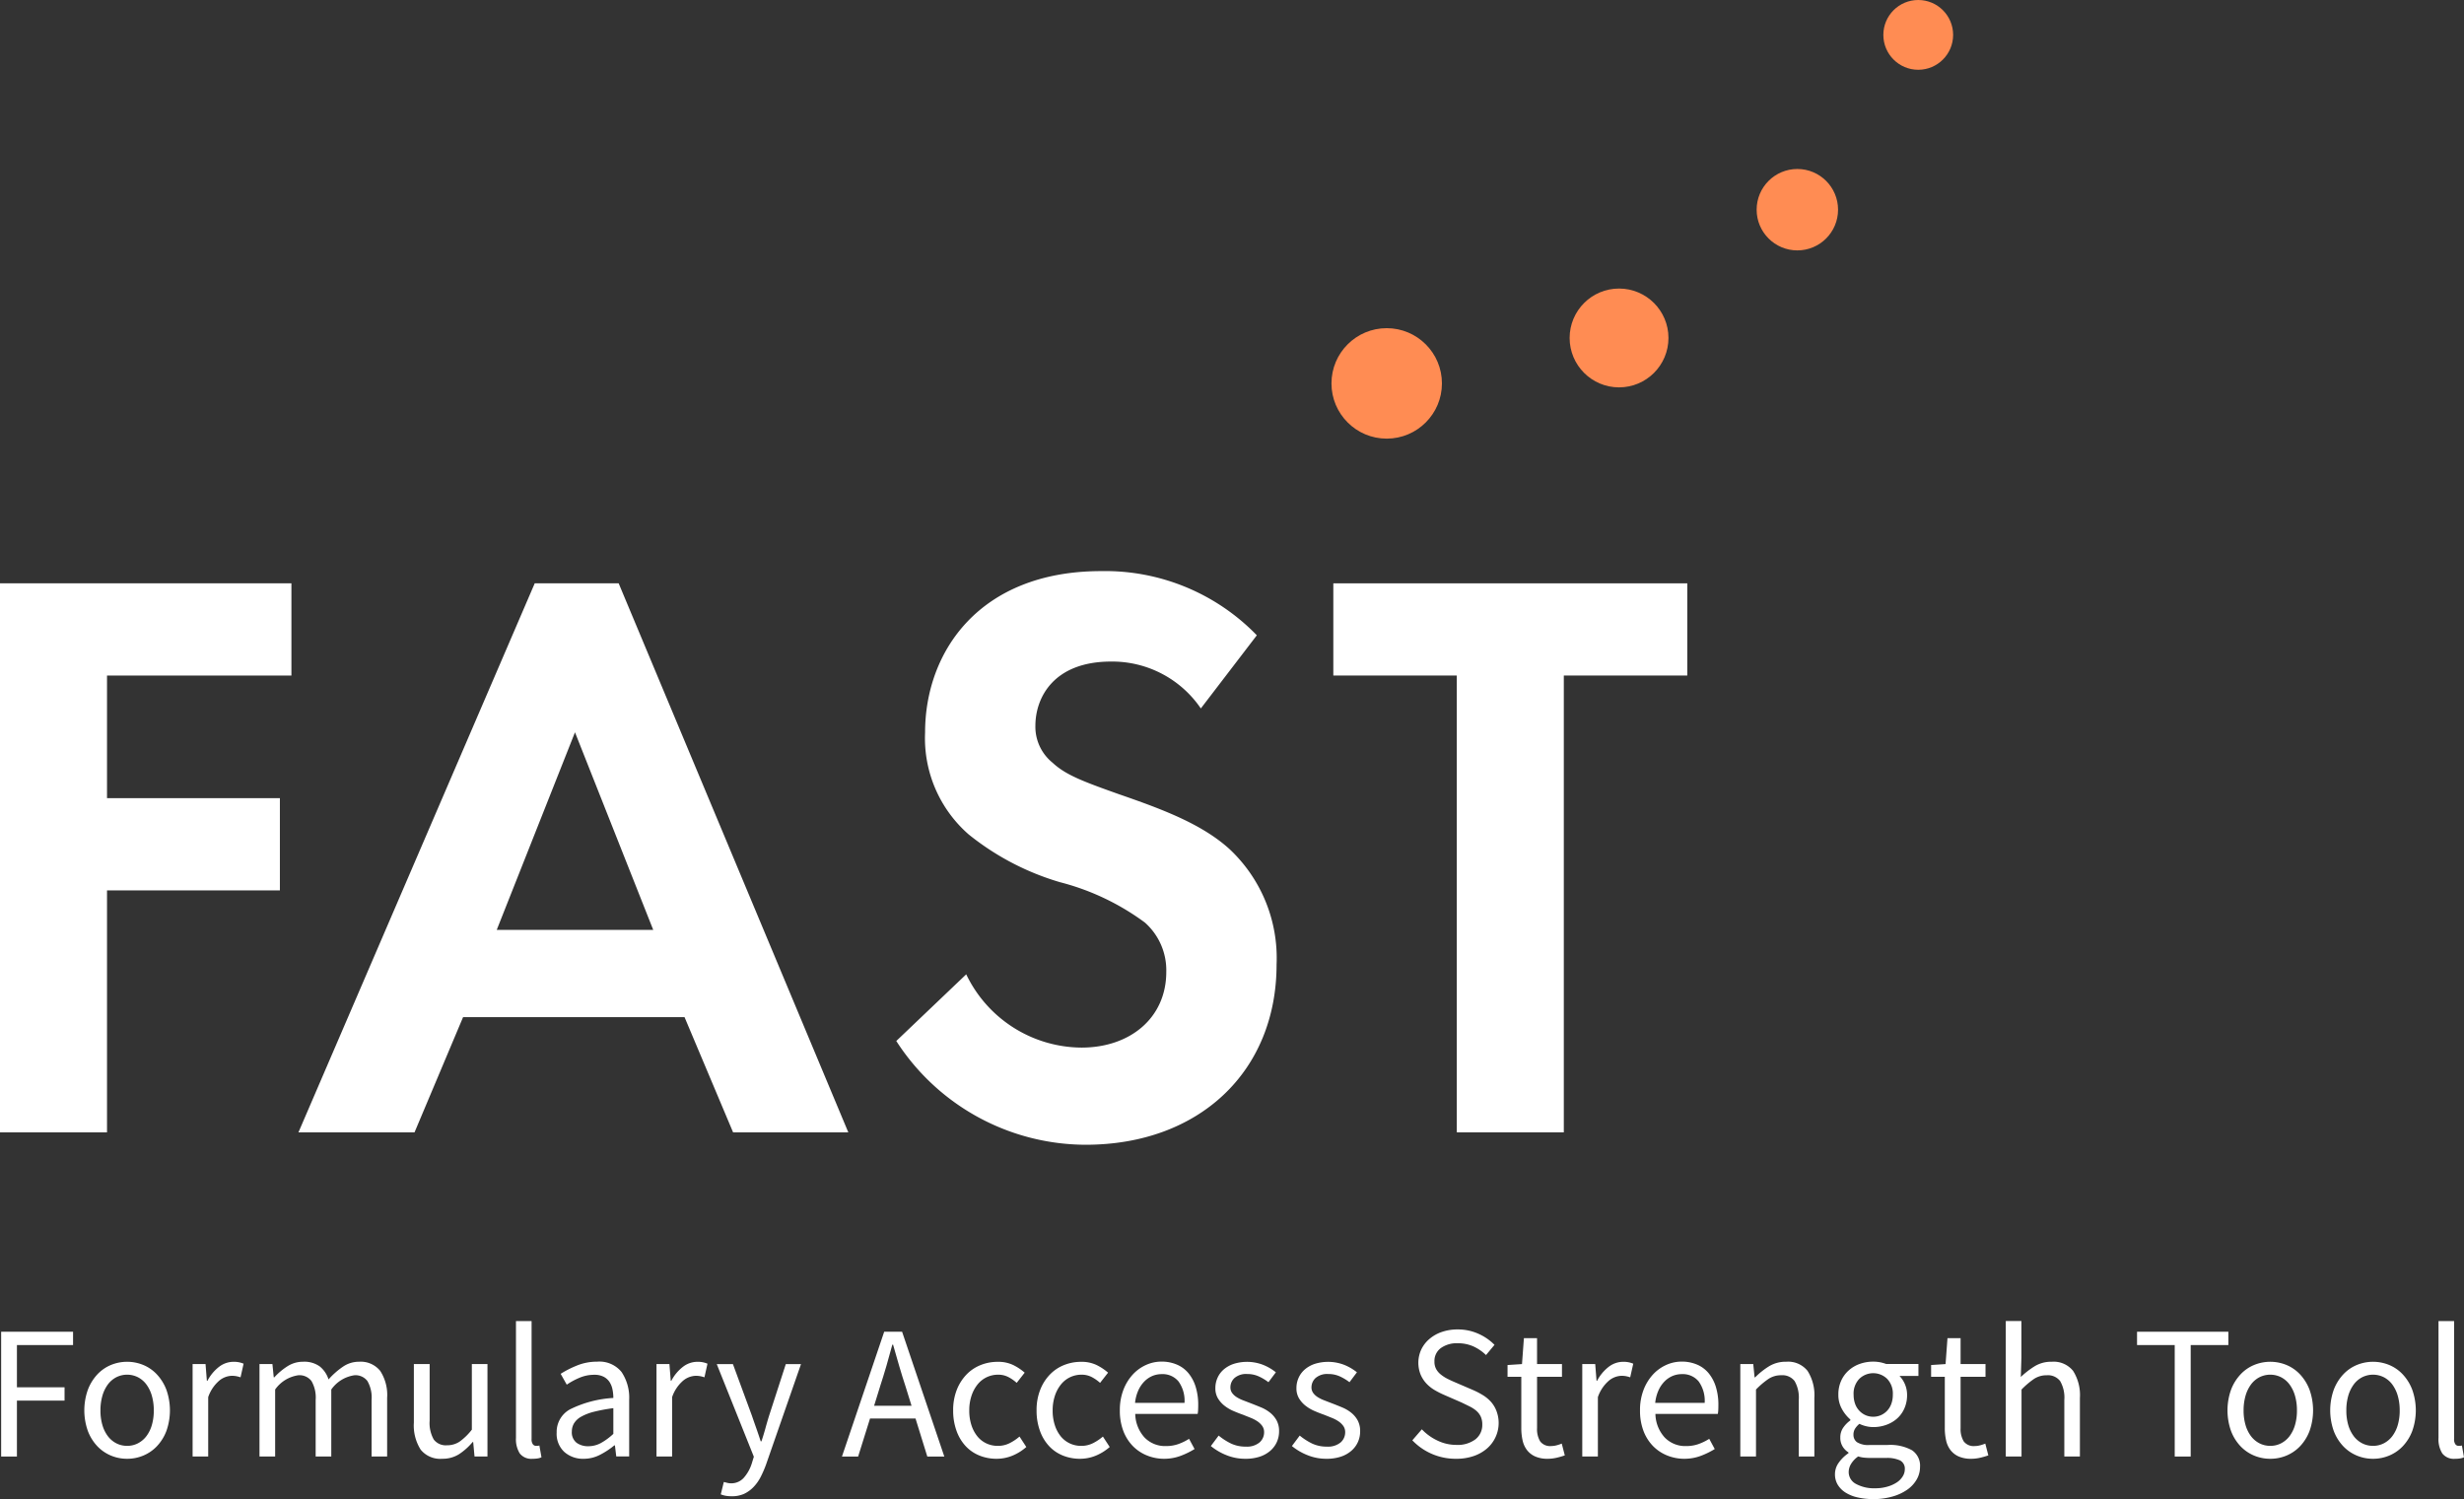 <?xml version="1.0" encoding="UTF-8"?> <svg xmlns="http://www.w3.org/2000/svg" width="144.853" height="88.135" viewBox="0 0 144.853 88.135"><rect x="0" y="0" width="144.853" height="88.135" fill="#333333" stroke="none"/><g id="Group_6467" data-name="Group 6467" transform="translate(-30.356 -17.95)"><g id="Group_6464" data-name="Group 6464" transform="translate(108.63 17.95)"><circle id="Ellipse_821" data-name="Ellipse 821" cx="2.051" cy="2.051" r="2.051" transform="translate(32.444)" fill="#ff8c53"></circle><circle id="Ellipse_822" data-name="Ellipse 822" cx="3.247" cy="3.247" r="3.247" transform="translate(0 19.294)" fill="#ff8c53"></circle><circle id="Ellipse_823" data-name="Ellipse 823" cx="2.393" cy="2.393" r="2.393" transform="translate(24.995 9.935)" fill="#ff8c53"></circle><circle id="Ellipse_824" data-name="Ellipse 824" cx="2.905" cy="2.905" r="2.905" transform="translate(14.001 16.964)" fill="#ff8c53"></circle></g><path id="Path_8512" data-name="Path 8512" d="M47.488,78.568H36.647v7.21H46.81V91.2H36.647v14.228H30.356V73.148H47.488Z" transform="translate(0 -20.903)" fill="#fff"></path><path id="Path_8513" data-name="Path 8513" d="M81.291,98.651H68.273l-2.855,6.775H58.594l13.89-32.278h4.935l13.5,32.278H84.146Zm-1.84-5.129-4.6-11.616-4.6,11.616Z" transform="translate(-10.693 -20.903)" fill="#fff"></path><path id="Path_8514" data-name="Path 8514" d="M133.064,80.061a6.3,6.3,0,0,0-5.274-2.757c-3.387,0-4.452,2.129-4.452,3.774a2.718,2.718,0,0,0,1.016,2.178c.774.725,1.838,1.113,3.871,1.838,2.516.871,4.889,1.743,6.533,3.243a8.777,8.777,0,0,1,2.759,6.775c0,6.291-4.549,10.6-11.227,10.6a13.283,13.283,0,0,1-11.13-6.1l4.112-3.92A7.569,7.569,0,0,0,126.049,100c2.855,0,4.984-1.742,4.984-4.452a3.747,3.747,0,0,0-1.258-2.9,14.445,14.445,0,0,0-4.985-2.371,15.53,15.53,0,0,1-5.371-2.807,7.51,7.51,0,0,1-2.565-6c0-4.741,3.194-9.484,10.356-9.484a12.413,12.413,0,0,1,9.146,3.774Z" transform="translate(-32.114 -20.46)" fill="#fff"></path><path id="Path_8515" data-name="Path 8515" d="M170.062,78.568v26.858h-6.291V78.568h-7.259v-5.42h20.809v5.42Z" transform="translate(-47.773 -20.903)" fill="#fff"></path><g id="Group_6465" data-name="Group 6465" transform="translate(30.424 95.616)"><path id="Path_8516" data-name="Path 8516" d="M30.466,151.3v-7.337h4.227v.783h-3.3v2.483h2.8v.783h-2.8V151.3Z" transform="translate(-30.466 -143.334)" fill="#fff"></path><path id="Path_8517" data-name="Path 8517" d="M40.85,152.509a2.448,2.448,0,0,1-.956-.19,2.354,2.354,0,0,1-.8-.554,2.675,2.675,0,0,1-.553-.894,3.629,3.629,0,0,1,0-2.416,2.742,2.742,0,0,1,.553-.9,2.317,2.317,0,0,1,.8-.559,2.5,2.5,0,0,1,1.912,0,2.308,2.308,0,0,1,.8.559,2.754,2.754,0,0,1,.554.9,3.629,3.629,0,0,1,0,2.416,2.686,2.686,0,0,1-.554.894,2.344,2.344,0,0,1-.8.554A2.443,2.443,0,0,1,40.85,152.509Zm0-.76a1.367,1.367,0,0,0,.638-.151,1.471,1.471,0,0,0,.5-.425,2.017,2.017,0,0,0,.318-.655,3,3,0,0,0,.112-.85,3.067,3.067,0,0,0-.112-.856,2.077,2.077,0,0,0-.318-.665,1.448,1.448,0,0,0-.5-.431,1.416,1.416,0,0,0-1.275,0,1.45,1.45,0,0,0-.5.431,2.09,2.09,0,0,0-.318.665,3.045,3.045,0,0,0-.112.856,2.98,2.98,0,0,0,.112.85,2.029,2.029,0,0,0,.318.655,1.473,1.473,0,0,0,.5.425A1.36,1.36,0,0,0,40.85,151.748Z" transform="translate(-33.445 -144.411)" fill="#fff"></path><path id="Path_8518" data-name="Path 8518" d="M48.581,152.374v-5.435h.76l.078.984h.034a2.5,2.5,0,0,1,.677-.816,1.4,1.4,0,0,1,.866-.3,1.435,1.435,0,0,1,.582.112l-.179.8a2.089,2.089,0,0,0-.246-.066,1.459,1.459,0,0,0-.28-.022,1.216,1.216,0,0,0-.721.28,2.221,2.221,0,0,0-.654.973v3.489Z" transform="translate(-37.326 -144.411)" fill="#fff"></path><path id="Path_8519" data-name="Path 8519" d="M54.91,152.374v-5.435h.76l.078.782h.034a3.788,3.788,0,0,1,.777-.654,1.681,1.681,0,0,1,.912-.263,1.557,1.557,0,0,1,.978.273,1.592,1.592,0,0,1,.52.767,4.57,4.57,0,0,1,.856-.755,1.657,1.657,0,0,1,.934-.285,1.468,1.468,0,0,1,1.247.537,2.6,2.6,0,0,1,.408,1.588v3.445H61.5v-3.322a1.943,1.943,0,0,0-.245-1.113.877.877,0,0,0-.761-.341,2.013,2.013,0,0,0-1.364.839v3.937h-.918v-3.322a1.943,1.943,0,0,0-.245-1.113.888.888,0,0,0-.772-.341,2.014,2.014,0,0,0-1.365.839v3.937Z" transform="translate(-39.723 -144.411)" fill="#fff"></path><path id="Path_8520" data-name="Path 8520" d="M71.186,152.59a1.474,1.474,0,0,1-1.269-.537,2.65,2.65,0,0,1-.4-1.587v-3.445h.928v3.321a1.97,1.97,0,0,0,.24,1.113.883.883,0,0,0,.777.342,1.313,1.313,0,0,0,.749-.218,3.533,3.533,0,0,0,.715-.7v-3.858h.918v5.435h-.761l-.078-.85h-.033a3.64,3.64,0,0,1-.8.716A1.8,1.8,0,0,1,71.186,152.59Z" transform="translate(-45.255 -144.493)" fill="#fff"></path><path id="Path_8521" data-name="Path 8521" d="M80.15,151.05a.856.856,0,0,1-.749-.313,1.566,1.566,0,0,1-.224-.917v-6.867h.918v6.934a.478.478,0,0,0,.078.313.231.231,0,0,0,.179.09h.084a.471.471,0,0,0,.117-.022l.123.693a.759.759,0,0,1-.212.066A1.739,1.739,0,0,1,80.15,151.05Z" transform="translate(-48.912 -142.952)" fill="#fff"></path><path id="Path_8522" data-name="Path 8522" d="M84.615,152.509a1.647,1.647,0,0,1-1.136-.4,1.449,1.449,0,0,1-.452-1.141,1.51,1.51,0,0,1,.793-1.37,6.564,6.564,0,0,1,2.539-.665,2.5,2.5,0,0,0-.05-.5,1.271,1.271,0,0,0-.173-.436.92.92,0,0,0-.341-.308,1.161,1.161,0,0,0-.554-.118,2.2,2.2,0,0,0-.883.18,4.287,4.287,0,0,0-.738.4l-.358-.637a5.878,5.878,0,0,1,.928-.475A3.1,3.1,0,0,1,85.4,146.8a1.672,1.672,0,0,1,1.443.609,2.7,2.7,0,0,1,.447,1.627v3.333h-.76l-.078-.649h-.034a4.6,4.6,0,0,1-.839.553A2.069,2.069,0,0,1,84.615,152.509Zm.268-.738a1.558,1.558,0,0,0,.739-.185,3.7,3.7,0,0,0,.737-.542v-1.51a9.407,9.407,0,0,0-1.146.212,3.026,3.026,0,0,0-.75.291,1.132,1.132,0,0,0-.414.386.923.923,0,0,0-.129.475.771.771,0,0,0,.28.671A1.135,1.135,0,0,0,84.883,151.771Z" transform="translate(-50.37 -144.411)" fill="#fff"></path><path id="Path_8523" data-name="Path 8523" d="M92.473,152.374v-5.435h.76l.078.984h.034a2.5,2.5,0,0,1,.677-.816,1.4,1.4,0,0,1,.867-.3,1.429,1.429,0,0,1,.581.112l-.178.8a2.057,2.057,0,0,0-.246-.066,1.459,1.459,0,0,0-.28-.022,1.218,1.218,0,0,0-.721.28,2.221,2.221,0,0,0-.654.973v3.489Z" transform="translate(-53.947 -144.411)" fill="#fff"></path><path id="Path_8524" data-name="Path 8524" d="M99.05,154.793a1.989,1.989,0,0,1-.347-.027,1.466,1.466,0,0,1-.291-.084l.179-.727.2.05a.9.9,0,0,0,.212.028.984.984,0,0,0,.766-.33,2.331,2.331,0,0,0,.464-.833l.123-.4-2.181-5.446h.951l1.107,3.008q.123.359.263.755t.263.777h.044q.124-.368.235-.771c.074-.269.148-.522.223-.761l.974-3.008h.894l-2.047,5.882a6.406,6.406,0,0,1-.324.75,2.469,2.469,0,0,1-.426.6,1.878,1.878,0,0,1-.559.4A1.721,1.721,0,0,1,99.05,154.793Z" transform="translate(-56.107 -144.493)" fill="#fff"></path><path id="Path_8525" data-name="Path 8525" d="M110.021,151.3l2.483-7.337h1.052l2.482,7.337h-1l-.693-2.237h-2.673l-.7,2.237Zm2.237-4.105-.347,1.119h2.2l-.347-1.119c-.134-.409-.262-.818-.38-1.224s-.239-.823-.358-1.247h-.044q-.169.637-.347,1.247T112.258,147.192Z" transform="translate(-60.592 -143.334)" fill="#fff"></path><path id="Path_8526" data-name="Path 8526" d="M123.1,152.509a2.657,2.657,0,0,1-1.007-.19,2.257,2.257,0,0,1-.811-.554,2.594,2.594,0,0,1-.536-.894,3.462,3.462,0,0,1-.2-1.2,3.256,3.256,0,0,1,.212-1.213,2.737,2.737,0,0,1,.57-.9,2.367,2.367,0,0,1,.834-.559,2.655,2.655,0,0,1,1-.19,2.027,2.027,0,0,1,.918.19,3.147,3.147,0,0,1,.671.447l-.47.6a2.312,2.312,0,0,0-.5-.347,1.277,1.277,0,0,0-.587-.134,1.551,1.551,0,0,0-.683.152,1.534,1.534,0,0,0-.537.431,2.117,2.117,0,0,0-.352.665,2.676,2.676,0,0,0-.129.856,2.729,2.729,0,0,0,.123.85,2.039,2.039,0,0,0,.341.655,1.5,1.5,0,0,0,.531.425,1.551,1.551,0,0,0,.683.151,1.523,1.523,0,0,0,.7-.162,2.844,2.844,0,0,0,.576-.386l.4.614a2.91,2.91,0,0,1-.816.509A2.444,2.444,0,0,1,123.1,152.509Z" transform="translate(-64.58 -144.411)" fill="#fff"></path><path id="Path_8527" data-name="Path 8527" d="M130.992,152.509a2.658,2.658,0,0,1-1.007-.19,2.253,2.253,0,0,1-.81-.554,2.6,2.6,0,0,1-.537-.894,3.463,3.463,0,0,1-.2-1.2,3.232,3.232,0,0,1,.212-1.213,2.708,2.708,0,0,1,.57-.9,2.371,2.371,0,0,1,.833-.559,2.654,2.654,0,0,1,1-.19,2.026,2.026,0,0,1,.917.19,3.131,3.131,0,0,1,.671.447l-.47.6a2.343,2.343,0,0,0-.5-.347,1.282,1.282,0,0,0-.587-.134,1.55,1.55,0,0,0-.682.152,1.529,1.529,0,0,0-.537.431,2.119,2.119,0,0,0-.353.665,2.712,2.712,0,0,0-.129.856,2.747,2.747,0,0,0,.124.85,2.051,2.051,0,0,0,.34.655,1.516,1.516,0,0,0,.532.425,1.549,1.549,0,0,0,.682.151,1.515,1.515,0,0,0,.7-.162,2.809,2.809,0,0,0,.576-.386l.4.614a2.916,2.916,0,0,1-.817.509A2.434,2.434,0,0,1,130.992,152.509Z" transform="translate(-67.568 -144.411)" fill="#fff"></path><path id="Path_8528" data-name="Path 8528" d="M138.919,152.509a2.675,2.675,0,0,1-1.023-.2,2.434,2.434,0,0,1-.828-.559,2.589,2.589,0,0,1-.554-.889,3.329,3.329,0,0,1-.2-1.2,3.291,3.291,0,0,1,.207-1.2,2.824,2.824,0,0,1,.548-.9,2.4,2.4,0,0,1,.777-.565,2.2,2.2,0,0,1,.906-.2,2.276,2.276,0,0,1,.923.179,1.793,1.793,0,0,1,.682.514,2.355,2.355,0,0,1,.419.805,3.547,3.547,0,0,1,.145,1.051q0,.146-.006.285a1.378,1.378,0,0,1-.028.241h-3.668a2.126,2.126,0,0,0,.542,1.381,1.677,1.677,0,0,0,1.269.509,2.137,2.137,0,0,0,.721-.117,3.145,3.145,0,0,0,.632-.308l.324.6a4.676,4.676,0,0,1-.794.391A2.758,2.758,0,0,1,138.919,152.509Zm-1.71-3.288h2.907a1.946,1.946,0,0,0-.352-1.258,1.206,1.206,0,0,0-.99-.431,1.409,1.409,0,0,0-.554.111,1.459,1.459,0,0,0-.475.331,1.809,1.809,0,0,0-.352.531A2.379,2.379,0,0,0,137.208,149.221Z" transform="translate(-70.549 -144.411)" fill="#fff"></path><path id="Path_8529" data-name="Path 8529" d="M146.95,152.509a2.934,2.934,0,0,1-1.107-.212,3.443,3.443,0,0,1-.918-.537l.459-.615a3.652,3.652,0,0,0,.732.47,1.994,1.994,0,0,0,.867.179,1.159,1.159,0,0,0,.805-.246.787.787,0,0,0,.268-.6.621.621,0,0,0-.111-.37,1.131,1.131,0,0,0-.285-.273,2.127,2.127,0,0,0-.4-.207l-.448-.179c-.193-.068-.388-.144-.581-.229a2.309,2.309,0,0,1-.52-.313,1.6,1.6,0,0,1-.375-.431,1.142,1.142,0,0,1-.145-.593,1.453,1.453,0,0,1,.129-.609,1.4,1.4,0,0,1,.369-.492,1.749,1.749,0,0,1,.587-.325,2.626,2.626,0,0,1,1.727.062,2.926,2.926,0,0,1,.744.436l-.436.582a2.921,2.921,0,0,0-.582-.347,1.6,1.6,0,0,0-.66-.134,1.045,1.045,0,0,0-.754.235.743.743,0,0,0-.24.548.546.546,0,0,0,.1.329.947.947,0,0,0,.268.247,2.107,2.107,0,0,0,.386.19l.452.174c.194.075.39.153.588.235a2.208,2.208,0,0,1,.531.308,1.517,1.517,0,0,1,.386.452,1.313,1.313,0,0,1,.15.649,1.523,1.523,0,0,1-.129.626,1.489,1.489,0,0,1-.38.514,1.824,1.824,0,0,1-.626.352A2.646,2.646,0,0,1,146.95,152.509Z" transform="translate(-73.81 -144.411)" fill="#fff"></path><path id="Path_8530" data-name="Path 8530" d="M154.62,152.509a2.934,2.934,0,0,1-1.107-.212,3.434,3.434,0,0,1-.918-.537l.459-.615a3.651,3.651,0,0,0,.732.47,1.994,1.994,0,0,0,.867.179,1.159,1.159,0,0,0,.805-.246.787.787,0,0,0,.268-.6.621.621,0,0,0-.111-.37,1.131,1.131,0,0,0-.285-.273,2.126,2.126,0,0,0-.4-.207l-.448-.179c-.193-.068-.388-.144-.581-.229a2.309,2.309,0,0,1-.52-.313,1.6,1.6,0,0,1-.375-.431,1.142,1.142,0,0,1-.145-.593,1.453,1.453,0,0,1,.129-.609,1.4,1.4,0,0,1,.369-.492,1.749,1.749,0,0,1,.587-.325,2.626,2.626,0,0,1,1.727.062,2.925,2.925,0,0,1,.744.436l-.437.582a2.9,2.9,0,0,0-.581-.347,1.6,1.6,0,0,0-.66-.134,1.045,1.045,0,0,0-.754.235.743.743,0,0,0-.24.548.546.546,0,0,0,.1.329.946.946,0,0,0,.268.247,2.106,2.106,0,0,0,.386.19l.452.174c.194.075.39.153.587.235a2.2,2.2,0,0,1,.532.308,1.517,1.517,0,0,1,.386.452,1.313,1.313,0,0,1,.15.649,1.523,1.523,0,0,1-.129.626,1.49,1.49,0,0,1-.38.514,1.83,1.83,0,0,1-.626.352A2.646,2.646,0,0,1,154.62,152.509Z" transform="translate(-76.714 -144.411)" fill="#fff"></path><path id="Path_8531" data-name="Path 8531" d="M166.562,151.35a3.518,3.518,0,0,1-2.573-1.085l.559-.648a3.065,3.065,0,0,0,.923.665,2.549,2.549,0,0,0,1.1.252,1.739,1.739,0,0,0,1.13-.33,1.067,1.067,0,0,0,.4-.867,1.089,1.089,0,0,0-.094-.475,1.045,1.045,0,0,0-.258-.335,1.849,1.849,0,0,0-.386-.252q-.224-.111-.481-.235l-1.051-.458a5.077,5.077,0,0,1-.526-.268,2.181,2.181,0,0,1-.481-.38,1.819,1.819,0,0,1-.347-.531,1.869,1.869,0,0,1,.039-1.482A1.9,1.9,0,0,1,165,144.3a2.227,2.227,0,0,1,.728-.408,2.779,2.779,0,0,1,.922-.146,2.937,2.937,0,0,1,1.219.252,3.069,3.069,0,0,1,.951.654l-.5.6a2.614,2.614,0,0,0-.744-.509,2.206,2.206,0,0,0-.923-.185,1.593,1.593,0,0,0-.99.285.933.933,0,0,0-.374.788.891.891,0,0,0,.106.454,1.091,1.091,0,0,0,.285.324,2.233,2.233,0,0,0,.391.247q.212.106.436.2l1.039.447a4.423,4.423,0,0,1,.593.308,2.133,2.133,0,0,1,.48.4,1.74,1.74,0,0,1,.319.537,1.986,1.986,0,0,1-.554,2.192,2.358,2.358,0,0,1-.783.447A3.1,3.1,0,0,1,166.562,151.35Z" transform="translate(-81.029 -143.252)" fill="#fff"></path><path id="Path_8532" data-name="Path 8532" d="M175.364,151.663a1.784,1.784,0,0,1-.733-.134,1.25,1.25,0,0,1-.481-.369,1.443,1.443,0,0,1-.263-.57,3.249,3.249,0,0,1-.078-.738v-3.008H173v-.693l.85-.056.112-1.522h.772v1.522H176.2v.749h-1.465v3.02a1.39,1.39,0,0,0,.184.777.733.733,0,0,0,.655.273,1.221,1.221,0,0,0,.313-.044,2.344,2.344,0,0,0,.3-.1l.179.693a4.581,4.581,0,0,1-.486.14A2.311,2.311,0,0,1,175.364,151.663Z" transform="translate(-84.443 -143.565)" fill="#fff"></path><path id="Path_8533" data-name="Path 8533" d="M180.068,152.374v-5.435h.761l.078.984h.033a2.5,2.5,0,0,1,.677-.816,1.4,1.4,0,0,1,.867-.3,1.433,1.433,0,0,1,.581.112l-.179.8a2.049,2.049,0,0,0-.245-.066,1.47,1.47,0,0,0-.28-.022,1.219,1.219,0,0,0-.721.28,2.215,2.215,0,0,0-.654.973v3.489Z" transform="translate(-87.118 -144.411)" fill="#fff"></path><path id="Path_8534" data-name="Path 8534" d="M188.136,152.509a2.67,2.67,0,0,1-1.023-.2,2.434,2.434,0,0,1-.828-.559,2.589,2.589,0,0,1-.554-.889,3.316,3.316,0,0,1-.2-1.2,3.278,3.278,0,0,1,.207-1.2,2.823,2.823,0,0,1,.548-.9,2.4,2.4,0,0,1,.777-.565,2.2,2.2,0,0,1,.906-.2,2.278,2.278,0,0,1,.923.179,1.793,1.793,0,0,1,.682.514,2.366,2.366,0,0,1,.419.805,3.547,3.547,0,0,1,.145,1.051q0,.146-.006.285a1.439,1.439,0,0,1-.028.241h-3.668a2.116,2.116,0,0,0,.542,1.381,1.675,1.675,0,0,0,1.269.509,2.137,2.137,0,0,0,.721-.117,3.177,3.177,0,0,0,.632-.308l.324.6a4.7,4.7,0,0,1-.794.391A2.758,2.758,0,0,1,188.136,152.509Zm-1.712-3.288h2.908a1.946,1.946,0,0,0-.352-1.258,1.208,1.208,0,0,0-.99-.431,1.405,1.405,0,0,0-.554.111,1.453,1.453,0,0,0-.475.331,1.809,1.809,0,0,0-.352.531A2.4,2.4,0,0,0,186.424,149.221Z" transform="translate(-89.186 -144.411)" fill="#fff"></path><path id="Path_8535" data-name="Path 8535" d="M195.022,152.374v-5.435h.761l.078.782h.033a4.453,4.453,0,0,1,.823-.654,1.877,1.877,0,0,1,1-.263,1.459,1.459,0,0,1,1.258.537,2.652,2.652,0,0,1,.4,1.588v3.445h-.917v-3.322a1.943,1.943,0,0,0-.245-1.113.9.9,0,0,0-.783-.341,1.333,1.333,0,0,0-.749.213,4.794,4.794,0,0,0-.737.626v3.937Z" transform="translate(-92.781 -144.411)" fill="#fff"></path><path id="Path_8536" data-name="Path 8536" d="M206.226,154.88a4.127,4.127,0,0,1-.916-.1,2.234,2.234,0,0,1-.711-.285,1.422,1.422,0,0,1-.458-.459,1.181,1.181,0,0,1-.163-.626,1.151,1.151,0,0,1,.213-.66,2.22,2.22,0,0,1,.581-.57v-.045a1.068,1.068,0,0,1-.34-.341.981.981,0,0,1-.14-.542.991.991,0,0,1,.19-.6,1.733,1.733,0,0,1,.4-.4V150.2a2.222,2.222,0,0,1-.486-.6,1.693,1.693,0,0,1-.219-.867,1.935,1.935,0,0,1,.162-.806,1.8,1.8,0,0,1,.442-.609,1.933,1.933,0,0,1,.654-.386,2.317,2.317,0,0,1,.788-.134,2.133,2.133,0,0,1,.419.039,2.576,2.576,0,0,1,.352.1h1.89v.7H207.77a1.605,1.605,0,0,1,.447,1.118,1.922,1.922,0,0,1-.157.789,1.722,1.722,0,0,1-.424.593,1.936,1.936,0,0,1-.633.374,2.207,2.207,0,0,1-.777.134,1.8,1.8,0,0,1-.414-.05,2.064,2.064,0,0,1-.4-.14,1.316,1.316,0,0,0-.247.274.666.666,0,0,0-.1.375.532.532,0,0,0,.2.425,1.24,1.24,0,0,0,.76.168h1.051a2.655,2.655,0,0,1,1.426.308,1.092,1.092,0,0,1,.476.99,1.462,1.462,0,0,1-.191.721,1.857,1.857,0,0,1-.547.6,2.874,2.874,0,0,1-.867.408A4.031,4.031,0,0,1,206.226,154.88Zm.134-.637a2.463,2.463,0,0,0,.711-.1,1.971,1.971,0,0,0,.542-.245,1.139,1.139,0,0,0,.346-.353.782.782,0,0,0,.124-.414.539.539,0,0,0-.28-.525,1.8,1.8,0,0,0-.816-.146h-.94c-.1,0-.217-.006-.341-.016a1.839,1.839,0,0,1-.363-.073,1.473,1.473,0,0,0-.424.447.933.933,0,0,0-.134.47.784.784,0,0,0,.419.694A2.208,2.208,0,0,0,206.36,154.242Zm-.134-4.205a1.089,1.089,0,0,0,.442-.09,1.122,1.122,0,0,0,.37-.257,1.143,1.143,0,0,0,.251-.408,1.538,1.538,0,0,0,.09-.542,1.253,1.253,0,0,0-.336-.934,1.175,1.175,0,0,0-1.633,0,1.248,1.248,0,0,0-.336.934,1.567,1.567,0,0,0,.089.542,1.154,1.154,0,0,0,.252.408,1.117,1.117,0,0,0,.368.257A1.091,1.091,0,0,0,206.226,150.037Z" transform="translate(-96.172 -144.411)" fill="#fff"></path><path id="Path_8537" data-name="Path 8537" d="M215.434,151.663a1.785,1.785,0,0,1-.733-.134,1.253,1.253,0,0,1-.48-.369,1.434,1.434,0,0,1-.263-.57,3.249,3.249,0,0,1-.078-.738v-3.008h-.805v-.693l.85-.056.112-1.522h.771v1.522h1.465v.749h-1.465v3.02a1.385,1.385,0,0,0,.185.777.732.732,0,0,0,.654.273,1.214,1.214,0,0,0,.313-.044,2.39,2.39,0,0,0,.3-.1l.179.693a4.624,4.624,0,0,1-.486.14A2.32,2.32,0,0,1,215.434,151.663Z" transform="translate(-99.617 -143.565)" fill="#fff"></path><path id="Path_8538" data-name="Path 8538" d="M220.139,150.915v-7.963h.918v2.17l-.034,1.118a5.14,5.14,0,0,1,.816-.631,1.848,1.848,0,0,1,1-.263,1.461,1.461,0,0,1,1.258.537,2.657,2.657,0,0,1,.4,1.588v3.445h-.916v-3.322a1.942,1.942,0,0,0-.246-1.113.9.9,0,0,0-.784-.341,1.332,1.332,0,0,0-.749.213,4.823,4.823,0,0,0-.737.626v3.937Z" transform="translate(-102.292 -142.952)" fill="#fff"></path><path id="Path_8539" data-name="Path 8539" d="M234.774,151.3v-6.554h-2.215v-.783h5.368v.783h-2.214V151.3Z" transform="translate(-106.995 -143.334)" fill="#fff"></path><path id="Path_8540" data-name="Path 8540" d="M243.633,152.509a2.446,2.446,0,0,1-.956-.19,2.35,2.35,0,0,1-.8-.554,2.675,2.675,0,0,1-.553-.894,3.629,3.629,0,0,1,0-2.416,2.742,2.742,0,0,1,.553-.9,2.314,2.314,0,0,1,.8-.559,2.5,2.5,0,0,1,1.912,0,2.311,2.311,0,0,1,.8.559,2.742,2.742,0,0,1,.553.9,3.629,3.629,0,0,1,0,2.416,2.674,2.674,0,0,1-.553.894,2.348,2.348,0,0,1-.8.554A2.448,2.448,0,0,1,243.633,152.509Zm0-.76a1.364,1.364,0,0,0,.637-.151,1.471,1.471,0,0,0,.5-.425,2.029,2.029,0,0,0,.318-.655,2.979,2.979,0,0,0,.112-.85,3.043,3.043,0,0,0-.112-.856,2.091,2.091,0,0,0-.318-.665,1.448,1.448,0,0,0-.5-.431,1.417,1.417,0,0,0-1.276,0,1.448,1.448,0,0,0-.5.431,2.091,2.091,0,0,0-.318.665,3.068,3.068,0,0,0-.112.856,3,3,0,0,0,.112.85,2.03,2.03,0,0,0,.318.655,1.471,1.471,0,0,0,.5.425A1.367,1.367,0,0,0,243.633,151.748Z" transform="translate(-110.236 -144.411)" fill="#fff"></path><path id="Path_8541" data-name="Path 8541" d="M253.353,152.509a2.448,2.448,0,0,1-.956-.19,2.348,2.348,0,0,1-.8-.554,2.675,2.675,0,0,1-.553-.894,3.629,3.629,0,0,1,0-2.416,2.742,2.742,0,0,1,.553-.9,2.311,2.311,0,0,1,.8-.559,2.5,2.5,0,0,1,1.912,0,2.314,2.314,0,0,1,.8.559,2.753,2.753,0,0,1,.553.9,3.629,3.629,0,0,1,0,2.416,2.684,2.684,0,0,1-.553.894,2.35,2.35,0,0,1-.8.554A2.445,2.445,0,0,1,253.353,152.509Zm0-.76a1.367,1.367,0,0,0,.638-.151,1.469,1.469,0,0,0,.5-.425,2.018,2.018,0,0,0,.319-.655,3,3,0,0,0,.112-.85,3.066,3.066,0,0,0-.112-.856,2.079,2.079,0,0,0-.319-.665,1.446,1.446,0,0,0-.5-.431,1.417,1.417,0,0,0-1.276,0,1.442,1.442,0,0,0-.5.431,2.1,2.1,0,0,0-.319.665,3.068,3.068,0,0,0-.111.856,3,3,0,0,0,.111.85,2.043,2.043,0,0,0,.319.655,1.465,1.465,0,0,0,.5.425A1.363,1.363,0,0,0,253.353,151.748Z" transform="translate(-113.917 -144.411)" fill="#fff"></path><path id="Path_8542" data-name="Path 8542" d="M262.056,151.05a.857.857,0,0,1-.749-.313,1.571,1.571,0,0,1-.224-.917v-6.867H262v6.934a.478.478,0,0,0,.078.313.232.232,0,0,0,.179.09h.084a.474.474,0,0,0,.117-.022l.123.693a.77.77,0,0,1-.212.066A1.735,1.735,0,0,1,262.056,151.05Z" transform="translate(-117.797 -142.952)" fill="#fff"></path></g></g></svg> 